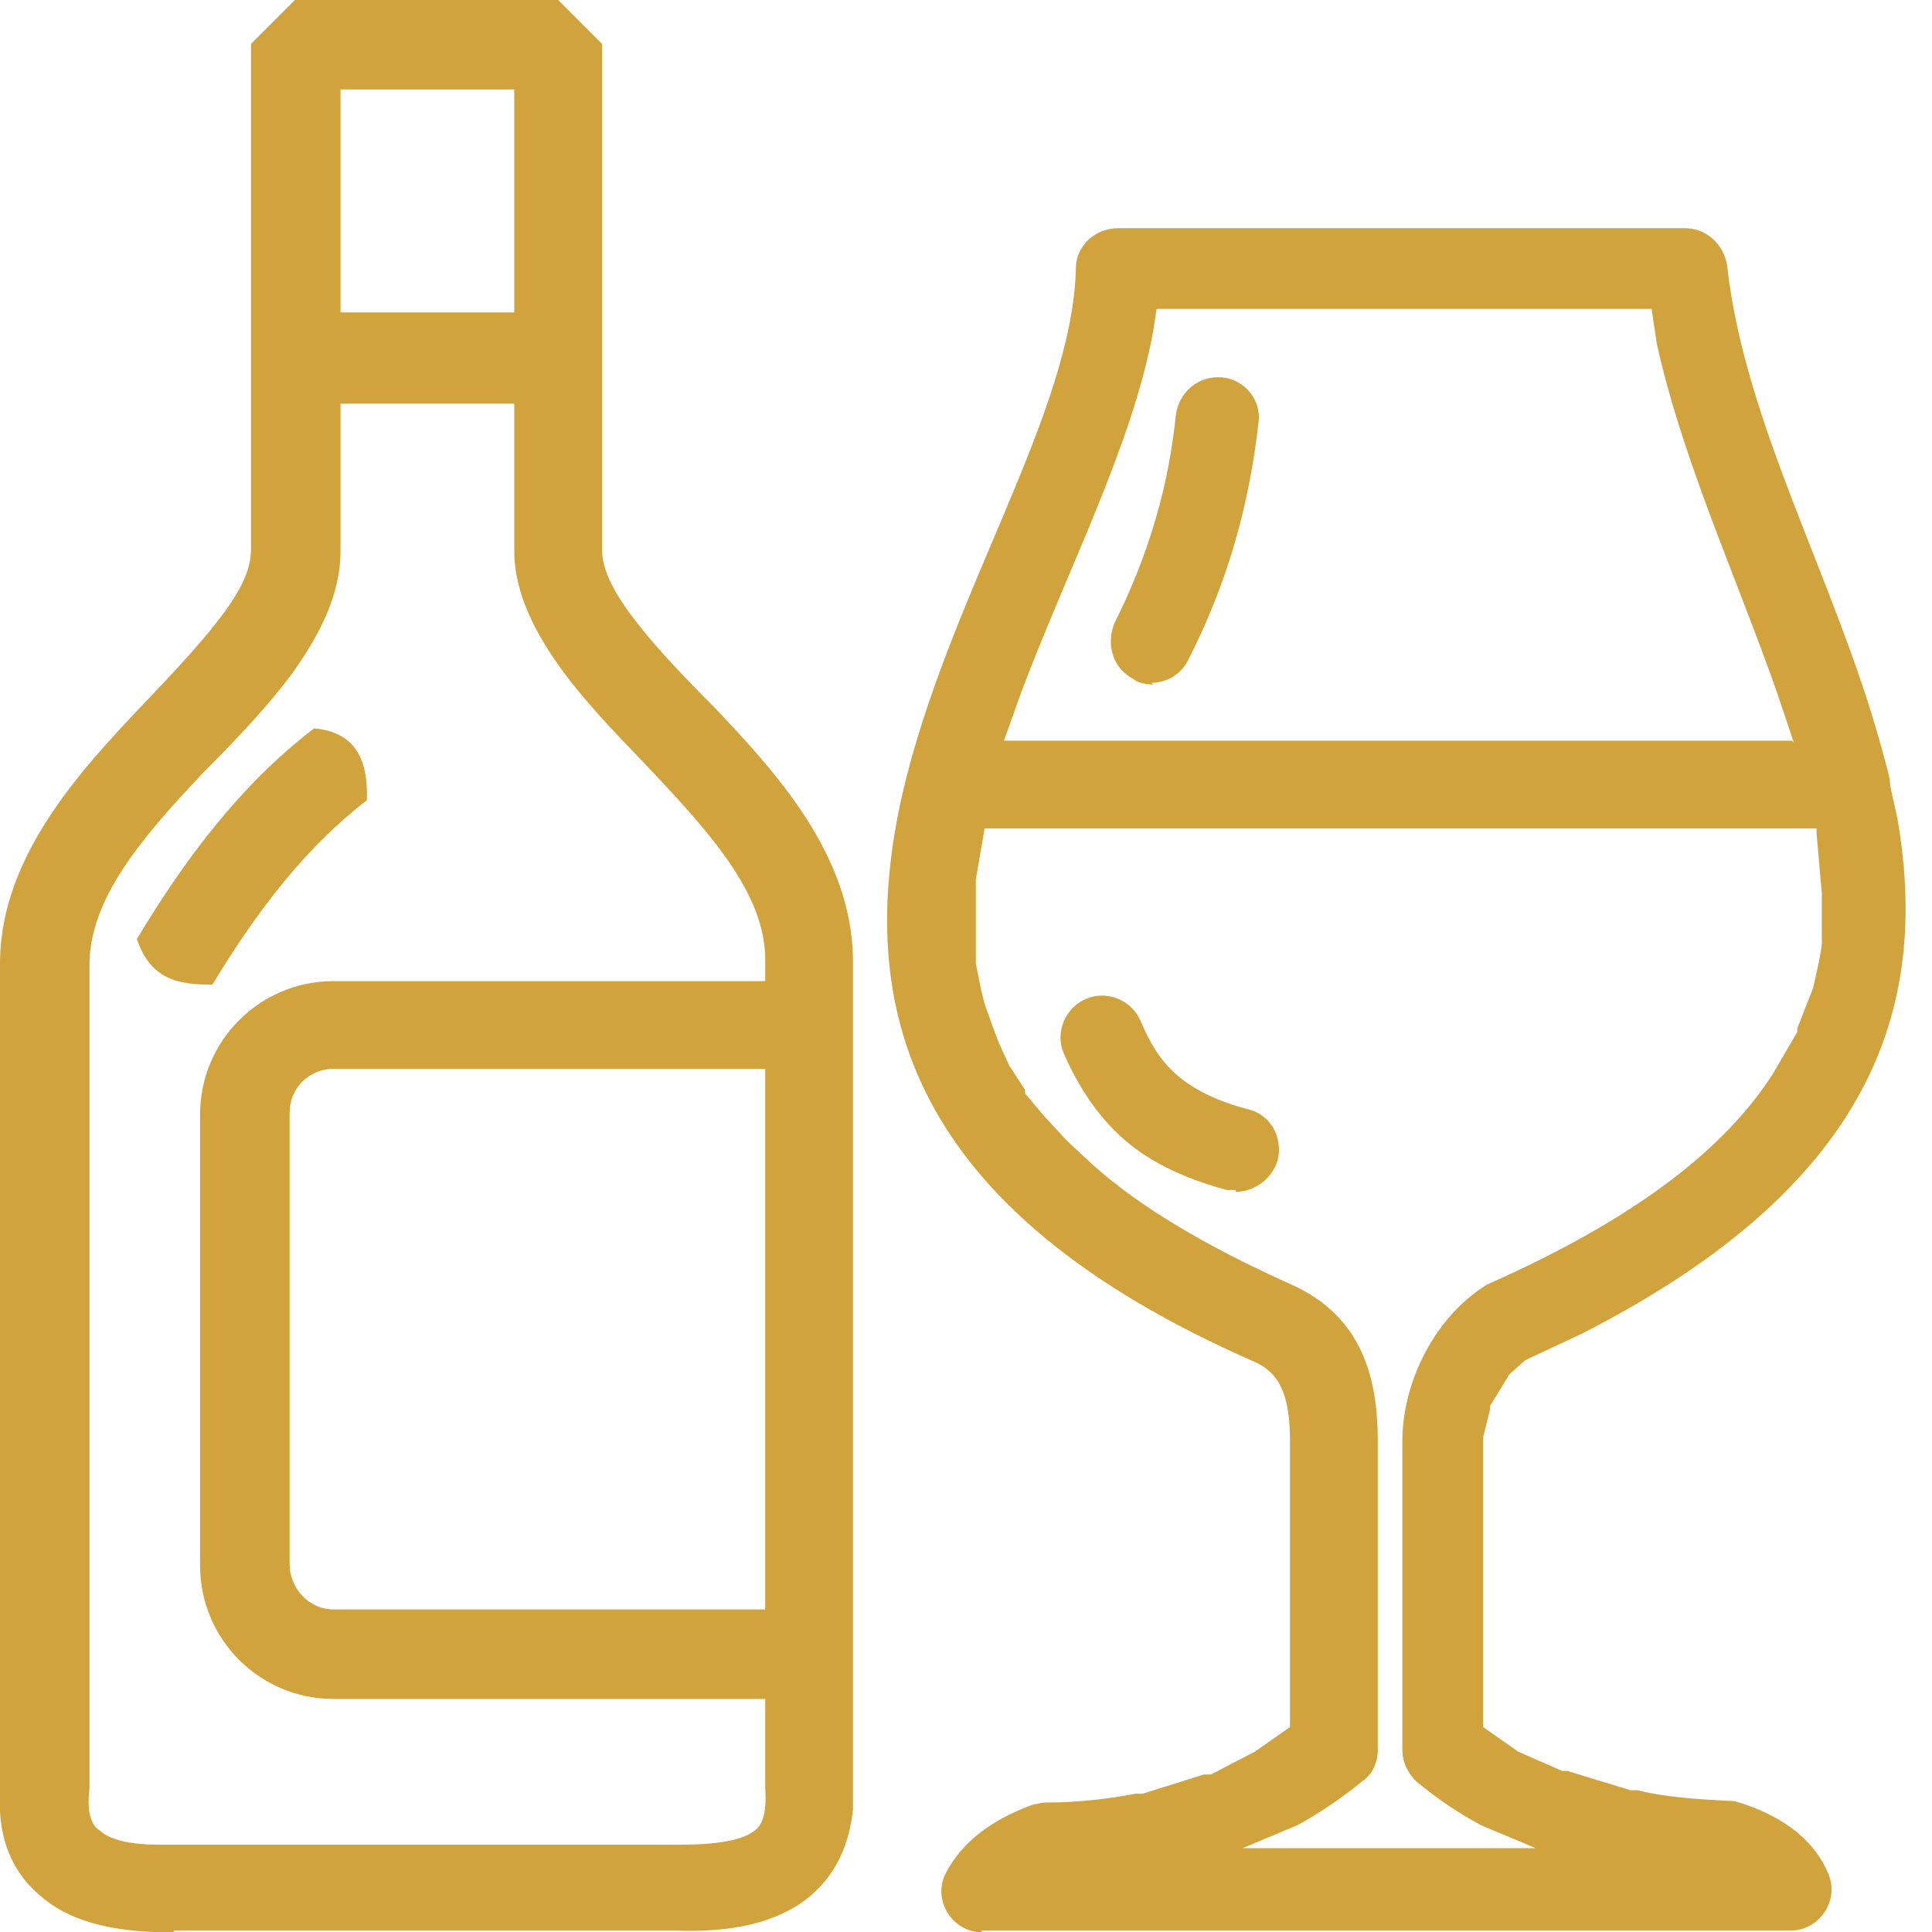 <svg xmlns="http://www.w3.org/2000/svg" width="48" height="48" viewBox="0 0 48 48" fill="none"><g clip-path="url(#clip0_330_3658)"><path d="M4.317 48.01C3.052 48.01 1.875 47.836 1.047 47.138C0.349 46.571 0.044 45.83 0 45.001V44.303V23.852C0.044 21.28 1.962 19.187 3.445 17.617C5.407 15.567 6.236 14.564 6.236 13.649V1.09L7.326 0H13.867L14.957 1.09V13.649C14.957 14.085 15.175 14.608 15.698 15.306C16.221 16.003 16.919 16.745 17.748 17.573C19.23 19.143 21.149 21.192 21.192 23.809V44.26V44.958C21.105 45.786 20.8 46.527 20.146 47.094C19.317 47.792 18.14 48.01 16.832 47.966H4.317V48.01ZM24.419 48.01C23.634 48.01 23.155 47.181 23.503 46.527C23.94 45.699 24.724 45.176 25.684 44.827C25.771 44.827 25.858 44.783 25.989 44.783C26.774 44.783 27.515 44.696 28.213 44.565H28.387L29.914 44.086H30.088L31.178 43.519L32.05 42.908V35.8C32.05 34.579 31.745 34.1 31.178 33.838C22.501 30.044 21.236 24.986 22.413 19.753C23.547 14.826 26.643 10.291 26.73 6.672C26.73 6.105 27.21 5.669 27.777 5.669H41.862C42.385 5.669 42.821 6.061 42.908 6.584C43.344 10.553 45.612 14.434 46.745 18.576L46.876 19.056C46.876 19.056 46.964 19.361 46.964 19.535L47.138 20.32C47.966 25.073 46.484 29.477 39.289 33.14L37.894 33.794L37.501 34.143L37.021 34.928V35.016L36.847 35.713V35.8V42.908L37.719 43.519L38.809 43.998H38.94L40.51 44.478H40.684C41.382 44.652 42.123 44.696 42.908 44.74C42.995 44.74 43.083 44.74 43.213 44.783C44.173 45.088 45.001 45.612 45.394 46.484C45.742 47.181 45.219 47.966 44.478 47.966H24.376L24.419 48.01ZM38.155 45.917L36.803 45.35C36.236 45.045 35.713 44.696 35.19 44.26C34.972 44.042 34.841 43.78 34.841 43.475V35.8C34.841 34.405 35.582 32.835 36.803 32.007L36.934 31.919C40.684 30.262 42.864 28.518 44.042 26.687L44.652 25.64V25.553L45.045 24.55C45.132 24.158 45.219 23.809 45.263 23.46V22.195L45.132 20.713V20.582H24.463L24.245 21.846V23.024V23.765V23.94L24.376 24.594L24.463 24.942L24.681 25.553L24.812 25.902L25.073 26.469L25.466 27.079V27.166L25.945 27.733L26.469 28.3L26.556 28.387L27.166 28.954C28.344 30.001 29.957 30.96 32.094 31.919C33.838 32.704 34.231 34.231 34.231 35.8V43.475C34.231 43.78 34.1 44.086 33.838 44.26C33.358 44.652 32.792 45.045 32.225 45.35L30.873 45.917H38.155ZM16.919 45.83C18.053 45.83 18.532 45.655 18.75 45.481C18.925 45.35 19.056 45.088 19.012 44.434V44.303V42.21H8.285C6.454 42.21 4.971 40.728 4.971 38.896V27.69C4.971 25.858 6.454 24.376 8.285 24.376H19.012V23.852C19.012 22.283 17.791 20.844 16.178 19.143C15 17.878 12.777 15.829 12.777 13.692V10.029H8.46V13.692C8.46 14.826 7.893 15.829 7.282 16.701C6.672 17.529 5.843 18.402 5.058 19.187C3.445 20.887 2.268 22.326 2.224 23.896V44.434C2.137 45.088 2.311 45.394 2.486 45.481C2.66 45.655 3.096 45.83 3.925 45.83H16.919ZM19.012 39.986V26.556H8.285C7.675 26.556 7.195 27.036 7.195 27.646V38.853C7.195 39.463 7.675 39.986 8.285 39.986H19.012ZM30.698 29.565C30.698 29.565 30.524 29.565 30.48 29.565C29.347 29.259 28.475 28.823 27.82 28.213C27.166 27.602 26.73 26.861 26.425 26.163C26.207 25.64 26.469 25.03 26.992 24.812C27.515 24.594 28.126 24.855 28.344 25.379C28.562 25.902 28.823 26.338 29.216 26.687C29.608 27.036 30.175 27.341 31.004 27.559C31.571 27.69 31.876 28.257 31.745 28.823C31.614 29.259 31.222 29.565 30.786 29.608H30.698V29.565ZM5.276 24.463C4.491 24.463 3.75 24.376 3.401 23.329C4.579 21.367 5.974 19.492 7.805 18.096C8.765 18.184 9.157 18.794 9.114 19.884C7.631 21.018 6.41 22.588 5.276 24.463ZM44.565 18.445L44.347 17.791C43.388 14.87 41.862 11.686 41.164 8.547L41.033 7.675H28.736L28.649 8.242C28.126 11.076 26.512 14.172 25.379 17.181L24.942 18.402H44.522L44.565 18.445ZM28.649 17.006C28.649 17.006 28.3 17.006 28.169 16.875C27.646 16.614 27.472 16.003 27.69 15.48C28.562 13.736 29.041 12.035 29.216 10.291C29.303 9.724 29.783 9.332 30.35 9.375C30.916 9.419 31.353 9.942 31.265 10.509C31.047 12.471 30.524 14.434 29.521 16.396C29.347 16.745 28.998 16.963 28.605 16.963L28.649 17.006ZM12.777 7.762V2.224H8.46V7.762H12.777Z" fill="#D1A33C"></path></g><defs><clipPath id="clip0_330_3658"><rect width="47.356" height="48.01" fill="white"></rect></clipPath></defs></svg>